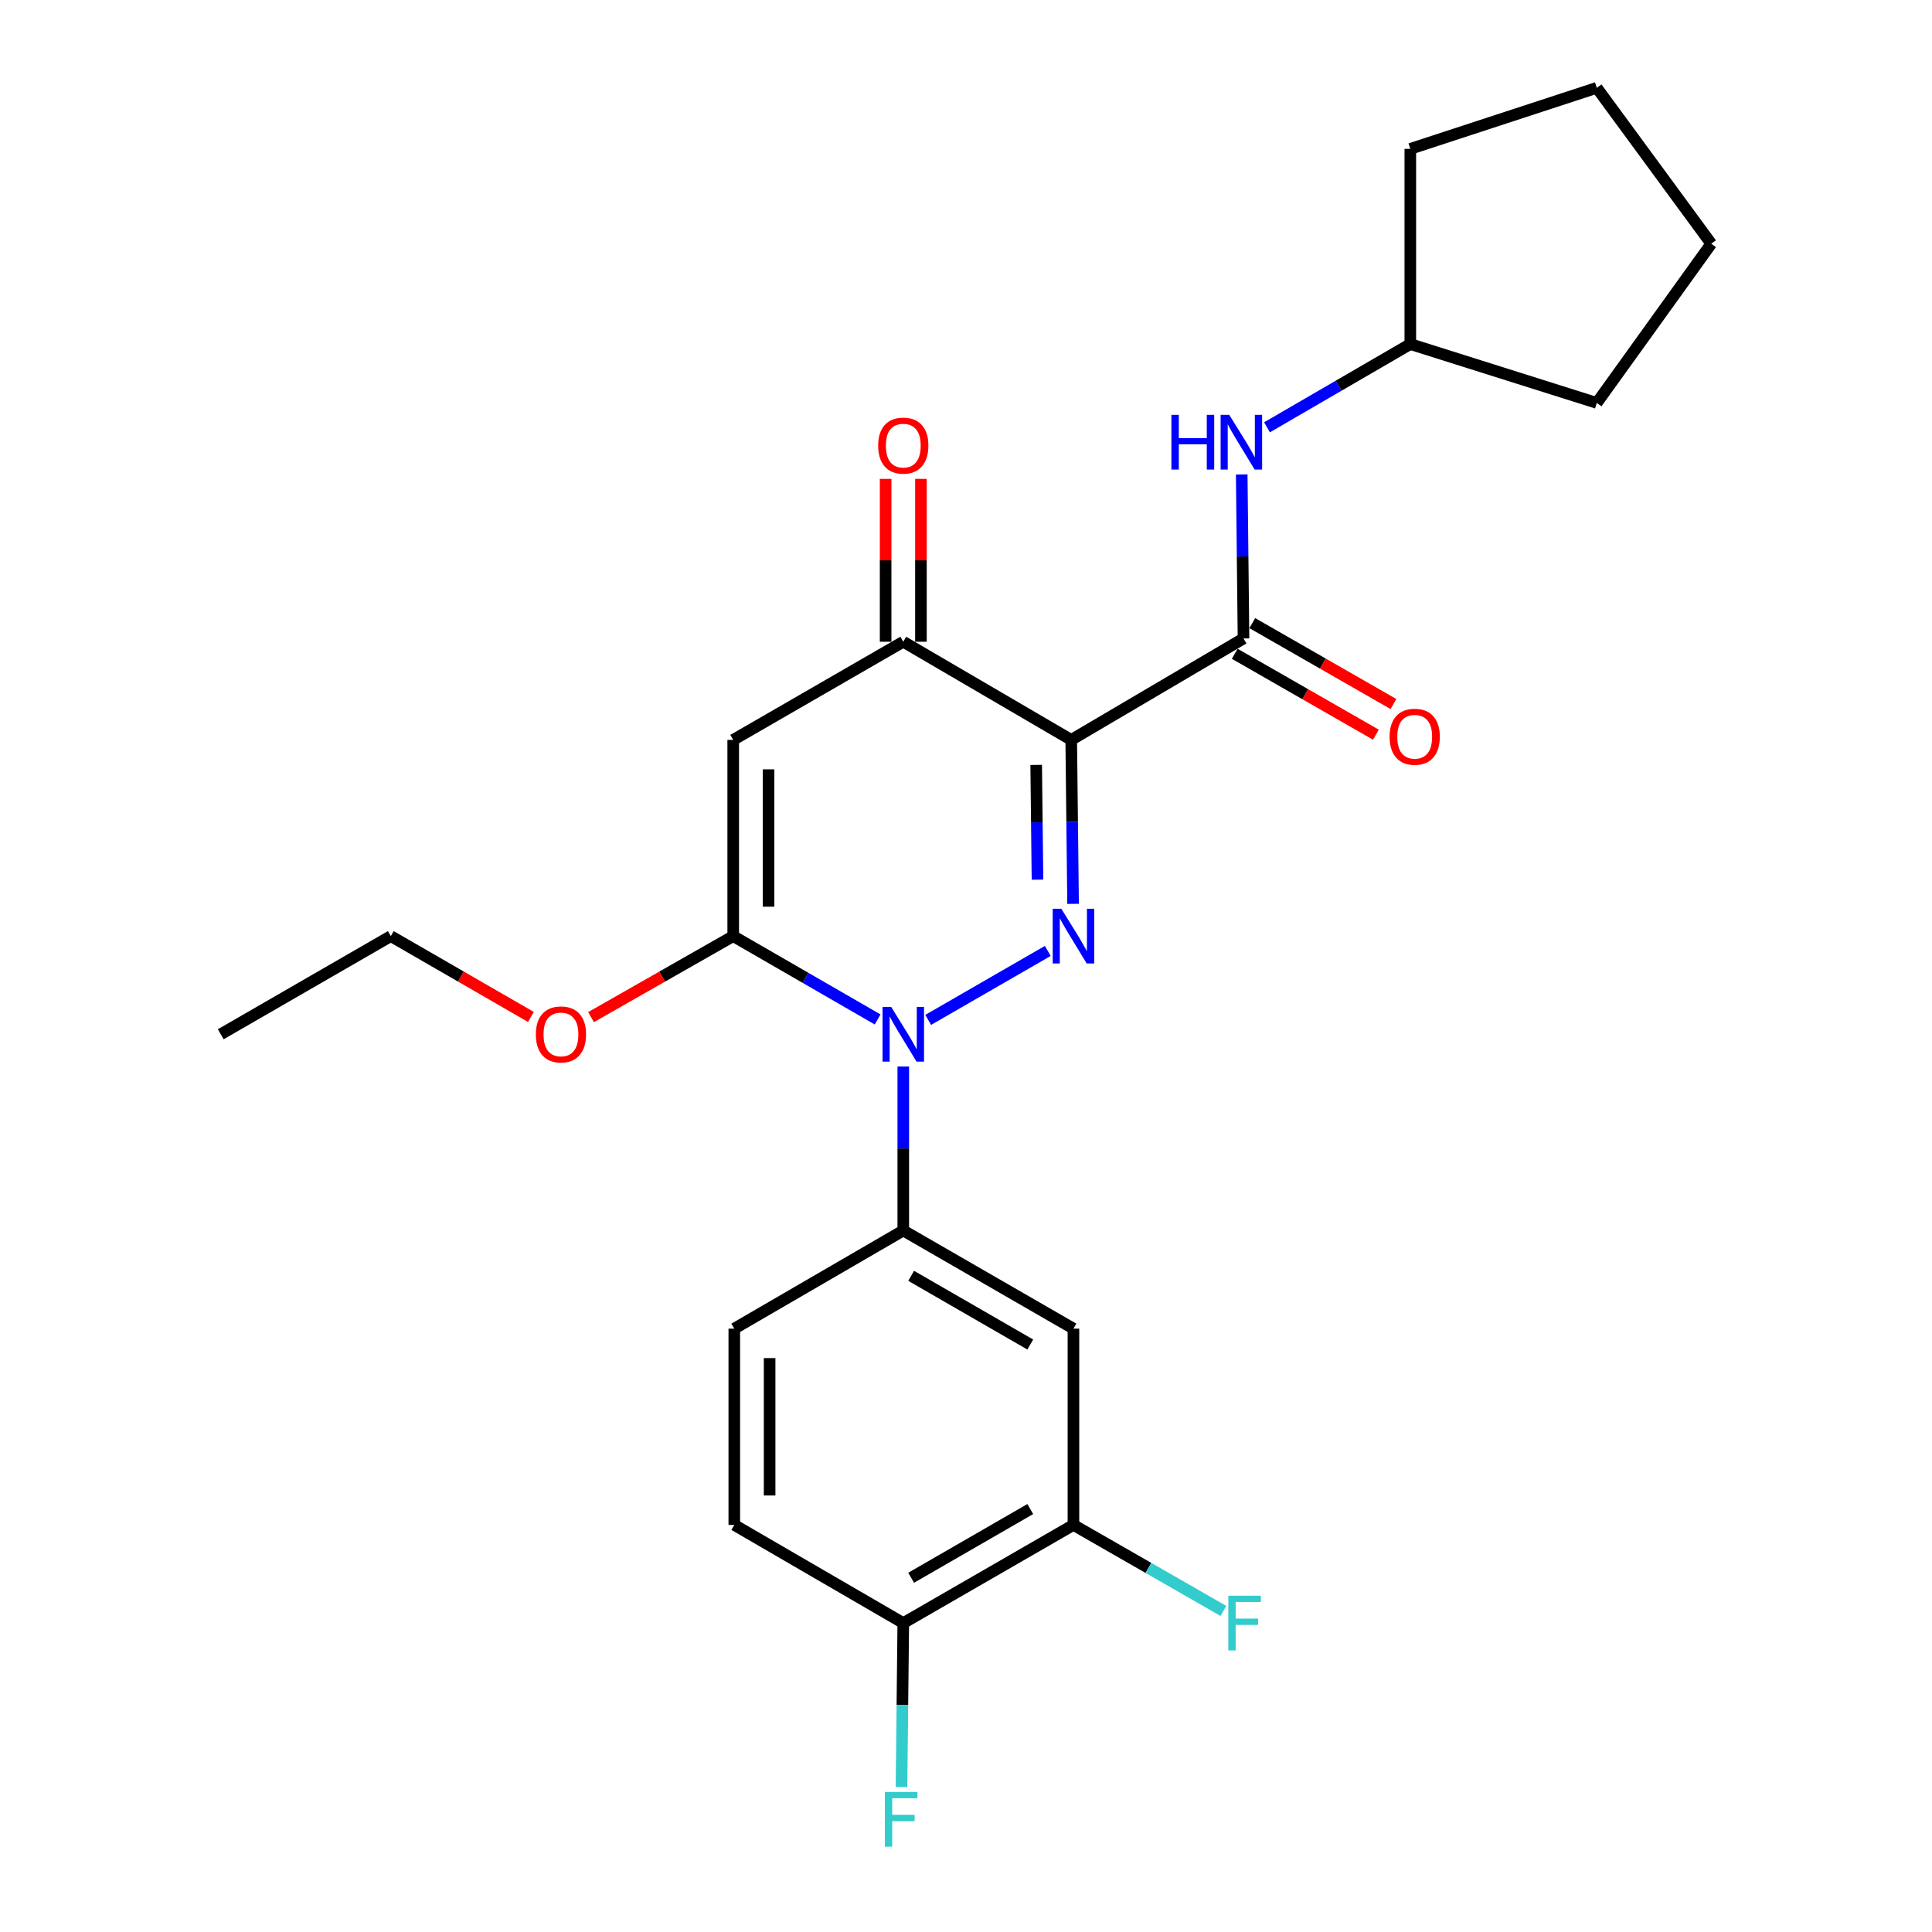 <?xml version='1.0' encoding='iso-8859-1'?>
<svg version='1.1' baseProfile='full'
              xmlns='http://www.w3.org/2000/svg'
                      xmlns:rdkit='http://www.rdkit.org/xml'
                      xmlns:xlink='http://www.w3.org/1999/xlink'
                  xml:space='preserve'
width='1000px' height='1000px' viewBox='0 0 1000 1000'>
<!-- END OF HEADER -->
<rect style='opacity:1.0;fill:#FFFFFF;stroke:none' width='1000' height='1000' x='0' y='0'> </rect>
<path class='bond-0' d='M 555.424,467.836 L 554.944,425.403' style='fill:none;fill-rule:evenodd;stroke:#0000FF;stroke-width:6px;stroke-linecap:butt;stroke-linejoin:miter;stroke-opacity:1' />
<path class='bond-0' d='M 554.944,425.403 L 554.465,382.97' style='fill:none;fill-rule:evenodd;stroke:#000000;stroke-width:6px;stroke-linecap:butt;stroke-linejoin:miter;stroke-opacity:1' />
<path class='bond-0' d='M 536.998,455.312 L 536.662,425.609' style='fill:none;fill-rule:evenodd;stroke:#0000FF;stroke-width:6px;stroke-linecap:butt;stroke-linejoin:miter;stroke-opacity:1' />
<path class='bond-0' d='M 536.662,425.609 L 536.326,395.906' style='fill:none;fill-rule:evenodd;stroke:#000000;stroke-width:6px;stroke-linecap:butt;stroke-linejoin:miter;stroke-opacity:1' />
<path class='bond-1' d='M 542.331,492.195 L 480.435,527.893' style='fill:none;fill-rule:evenodd;stroke:#0000FF;stroke-width:6px;stroke-linecap:butt;stroke-linejoin:miter;stroke-opacity:1' />
<path class='bond-4' d='M 554.465,382.97 L 467.536,332.161' style='fill:none;fill-rule:evenodd;stroke:#000000;stroke-width:6px;stroke-linecap:butt;stroke-linejoin:miter;stroke-opacity:1' />
<path class='bond-5' d='M 554.465,382.97 L 643.638,330.465' style='fill:none;fill-rule:evenodd;stroke:#000000;stroke-width:6px;stroke-linecap:butt;stroke-linejoin:miter;stroke-opacity:1' />
<path class='bond-2' d='M 454.256,527.669 L 416.883,506.102' style='fill:none;fill-rule:evenodd;stroke:#0000FF;stroke-width:6px;stroke-linecap:butt;stroke-linejoin:miter;stroke-opacity:1' />
<path class='bond-2' d='M 416.883,506.102 L 379.511,484.535' style='fill:none;fill-rule:evenodd;stroke:#000000;stroke-width:6px;stroke-linecap:butt;stroke-linejoin:miter;stroke-opacity:1' />
<path class='bond-6' d='M 467.536,552.032 L 467.536,594.47' style='fill:none;fill-rule:evenodd;stroke:#0000FF;stroke-width:6px;stroke-linecap:butt;stroke-linejoin:miter;stroke-opacity:1' />
<path class='bond-6' d='M 467.536,594.47 L 467.536,636.908' style='fill:none;fill-rule:evenodd;stroke:#000000;stroke-width:6px;stroke-linecap:butt;stroke-linejoin:miter;stroke-opacity:1' />
<path class='bond-3' d='M 379.511,484.535 L 379.511,382.97' style='fill:none;fill-rule:evenodd;stroke:#000000;stroke-width:6px;stroke-linecap:butt;stroke-linejoin:miter;stroke-opacity:1' />
<path class='bond-3' d='M 397.795,469.3 L 397.795,398.204' style='fill:none;fill-rule:evenodd;stroke:#000000;stroke-width:6px;stroke-linecap:butt;stroke-linejoin:miter;stroke-opacity:1' />
<path class='bond-15' d='M 379.511,484.535 L 342.712,505.5' style='fill:none;fill-rule:evenodd;stroke:#000000;stroke-width:6px;stroke-linecap:butt;stroke-linejoin:miter;stroke-opacity:1' />
<path class='bond-15' d='M 342.712,505.5 L 305.914,526.465' style='fill:none;fill-rule:evenodd;stroke:#FF0000;stroke-width:6px;stroke-linecap:butt;stroke-linejoin:miter;stroke-opacity:1' />
<path class='bond-25' d='M 379.511,382.97 L 467.536,332.161' style='fill:none;fill-rule:evenodd;stroke:#000000;stroke-width:6px;stroke-linecap:butt;stroke-linejoin:miter;stroke-opacity:1' />
<path class='bond-12' d='M 476.678,332.161 L 476.678,290.014' style='fill:none;fill-rule:evenodd;stroke:#000000;stroke-width:6px;stroke-linecap:butt;stroke-linejoin:miter;stroke-opacity:1' />
<path class='bond-12' d='M 476.678,290.014 L 476.678,247.866' style='fill:none;fill-rule:evenodd;stroke:#FF0000;stroke-width:6px;stroke-linecap:butt;stroke-linejoin:miter;stroke-opacity:1' />
<path class='bond-12' d='M 458.395,332.161 L 458.395,290.014' style='fill:none;fill-rule:evenodd;stroke:#000000;stroke-width:6px;stroke-linecap:butt;stroke-linejoin:miter;stroke-opacity:1' />
<path class='bond-12' d='M 458.395,290.014 L 458.395,247.866' style='fill:none;fill-rule:evenodd;stroke:#FF0000;stroke-width:6px;stroke-linecap:butt;stroke-linejoin:miter;stroke-opacity:1' />
<path class='bond-8' d='M 643.638,330.465 L 643.175,288.022' style='fill:none;fill-rule:evenodd;stroke:#000000;stroke-width:6px;stroke-linecap:butt;stroke-linejoin:miter;stroke-opacity:1' />
<path class='bond-8' d='M 643.175,288.022 L 642.713,245.579' style='fill:none;fill-rule:evenodd;stroke:#0000FF;stroke-width:6px;stroke-linecap:butt;stroke-linejoin:miter;stroke-opacity:1' />
<path class='bond-10' d='M 639.092,338.397 L 675.623,359.333' style='fill:none;fill-rule:evenodd;stroke:#000000;stroke-width:6px;stroke-linecap:butt;stroke-linejoin:miter;stroke-opacity:1' />
<path class='bond-10' d='M 675.623,359.333 L 712.153,380.27' style='fill:none;fill-rule:evenodd;stroke:#FF0000;stroke-width:6px;stroke-linecap:butt;stroke-linejoin:miter;stroke-opacity:1' />
<path class='bond-10' d='M 648.184,322.534 L 684.714,343.47' style='fill:none;fill-rule:evenodd;stroke:#000000;stroke-width:6px;stroke-linecap:butt;stroke-linejoin:miter;stroke-opacity:1' />
<path class='bond-10' d='M 684.714,343.47 L 721.245,364.407' style='fill:none;fill-rule:evenodd;stroke:#FF0000;stroke-width:6px;stroke-linecap:butt;stroke-linejoin:miter;stroke-opacity:1' />
<path class='bond-7' d='M 467.536,636.908 L 555.613,687.706' style='fill:none;fill-rule:evenodd;stroke:#000000;stroke-width:6px;stroke-linecap:butt;stroke-linejoin:miter;stroke-opacity:1' />
<path class='bond-7' d='M 471.613,660.366 L 533.266,695.925' style='fill:none;fill-rule:evenodd;stroke:#000000;stroke-width:6px;stroke-linecap:butt;stroke-linejoin:miter;stroke-opacity:1' />
<path class='bond-13' d='M 467.536,636.908 L 380.07,687.706' style='fill:none;fill-rule:evenodd;stroke:#000000;stroke-width:6px;stroke-linecap:butt;stroke-linejoin:miter;stroke-opacity:1' />
<path class='bond-9' d='M 555.613,687.706 L 555.613,789.302' style='fill:none;fill-rule:evenodd;stroke:#000000;stroke-width:6px;stroke-linecap:butt;stroke-linejoin:miter;stroke-opacity:1' />
<path class='bond-18' d='M 655.799,221.174 L 692.888,199.633' style='fill:none;fill-rule:evenodd;stroke:#0000FF;stroke-width:6px;stroke-linecap:butt;stroke-linejoin:miter;stroke-opacity:1' />
<path class='bond-18' d='M 692.888,199.633 L 729.977,178.092' style='fill:none;fill-rule:evenodd;stroke:#000000;stroke-width:6px;stroke-linecap:butt;stroke-linejoin:miter;stroke-opacity:1' />
<path class='bond-16' d='M 555.613,789.302 L 594.418,811.555' style='fill:none;fill-rule:evenodd;stroke:#000000;stroke-width:6px;stroke-linecap:butt;stroke-linejoin:miter;stroke-opacity:1' />
<path class='bond-16' d='M 594.418,811.555 L 633.224,833.807' style='fill:none;fill-rule:evenodd;stroke:#33CCCC;stroke-width:6px;stroke-linecap:butt;stroke-linejoin:miter;stroke-opacity:1' />
<path class='bond-26' d='M 555.613,789.302 L 467.536,840.1' style='fill:none;fill-rule:evenodd;stroke:#000000;stroke-width:6px;stroke-linecap:butt;stroke-linejoin:miter;stroke-opacity:1' />
<path class='bond-26' d='M 533.266,781.083 L 471.613,816.642' style='fill:none;fill-rule:evenodd;stroke:#000000;stroke-width:6px;stroke-linecap:butt;stroke-linejoin:miter;stroke-opacity:1' />
<path class='bond-11' d='M 467.536,840.1 L 380.07,789.302' style='fill:none;fill-rule:evenodd;stroke:#000000;stroke-width:6px;stroke-linecap:butt;stroke-linejoin:miter;stroke-opacity:1' />
<path class='bond-17' d='M 467.536,840.1 L 467.074,882.538' style='fill:none;fill-rule:evenodd;stroke:#000000;stroke-width:6px;stroke-linecap:butt;stroke-linejoin:miter;stroke-opacity:1' />
<path class='bond-17' d='M 467.074,882.538 L 466.611,924.976' style='fill:none;fill-rule:evenodd;stroke:#33CCCC;stroke-width:6px;stroke-linecap:butt;stroke-linejoin:miter;stroke-opacity:1' />
<path class='bond-14' d='M 380.07,687.706 L 380.07,789.302' style='fill:none;fill-rule:evenodd;stroke:#000000;stroke-width:6px;stroke-linecap:butt;stroke-linejoin:miter;stroke-opacity:1' />
<path class='bond-14' d='M 398.353,702.945 L 398.353,774.063' style='fill:none;fill-rule:evenodd;stroke:#000000;stroke-width:6px;stroke-linecap:butt;stroke-linejoin:miter;stroke-opacity:1' />
<path class='bond-19' d='M 274.807,526.368 L 238.544,505.451' style='fill:none;fill-rule:evenodd;stroke:#FF0000;stroke-width:6px;stroke-linecap:butt;stroke-linejoin:miter;stroke-opacity:1' />
<path class='bond-19' d='M 238.544,505.451 L 202.282,484.535' style='fill:none;fill-rule:evenodd;stroke:#000000;stroke-width:6px;stroke-linecap:butt;stroke-linejoin:miter;stroke-opacity:1' />
<path class='bond-20' d='M 729.977,178.092 L 826.494,208.554' style='fill:none;fill-rule:evenodd;stroke:#000000;stroke-width:6px;stroke-linecap:butt;stroke-linejoin:miter;stroke-opacity:1' />
<path class='bond-21' d='M 729.977,178.092 L 729.977,77.055' style='fill:none;fill-rule:evenodd;stroke:#000000;stroke-width:6px;stroke-linecap:butt;stroke-linejoin:miter;stroke-opacity:1' />
<path class='bond-22' d='M 202.282,484.535 L 114.257,535.333' style='fill:none;fill-rule:evenodd;stroke:#000000;stroke-width:6px;stroke-linecap:butt;stroke-linejoin:miter;stroke-opacity:1' />
<path class='bond-24' d='M 826.494,208.554 L 885.743,126.156' style='fill:none;fill-rule:evenodd;stroke:#000000;stroke-width:6px;stroke-linecap:butt;stroke-linejoin:miter;stroke-opacity:1' />
<path class='bond-23' d='M 729.977,77.055 L 826.494,45.455' style='fill:none;fill-rule:evenodd;stroke:#000000;stroke-width:6px;stroke-linecap:butt;stroke-linejoin:miter;stroke-opacity:1' />
<path class='bond-27' d='M 826.494,45.455 L 885.743,126.156' style='fill:none;fill-rule:evenodd;stroke:#000000;stroke-width:6px;stroke-linecap:butt;stroke-linejoin:miter;stroke-opacity:1' />
<path  class='atom-0' d='M 549.353 470.375
L 558.633 485.375
Q 559.553 486.855, 561.033 489.535
Q 562.513 492.215, 562.593 492.375
L 562.593 470.375
L 566.353 470.375
L 566.353 498.695
L 562.473 498.695
L 552.513 482.295
Q 551.353 480.375, 550.113 478.175
Q 548.913 475.975, 548.553 475.295
L 548.553 498.695
L 544.873 498.695
L 544.873 470.375
L 549.353 470.375
' fill='#0000FF'/>
<path  class='atom-2' d='M 461.276 521.173
L 470.556 536.173
Q 471.476 537.653, 472.956 540.333
Q 474.436 543.013, 474.516 543.173
L 474.516 521.173
L 478.276 521.173
L 478.276 549.493
L 474.396 549.493
L 464.436 533.093
Q 463.276 531.173, 462.036 528.973
Q 460.836 526.773, 460.476 526.093
L 460.476 549.493
L 456.796 549.493
L 456.796 521.173
L 461.276 521.173
' fill='#0000FF'/>
<path  class='atom-9' d='M 606.311 214.72
L 610.151 214.72
L 610.151 226.76
L 624.631 226.76
L 624.631 214.72
L 628.471 214.72
L 628.471 243.04
L 624.631 243.04
L 624.631 229.96
L 610.151 229.96
L 610.151 243.04
L 606.311 243.04
L 606.311 214.72
' fill='#0000FF'/>
<path  class='atom-9' d='M 636.271 214.72
L 645.551 229.72
Q 646.471 231.2, 647.951 233.88
Q 649.431 236.56, 649.511 236.72
L 649.511 214.72
L 653.271 214.72
L 653.271 243.04
L 649.391 243.04
L 639.431 226.64
Q 638.271 224.72, 637.031 222.52
Q 635.831 220.32, 635.471 219.64
L 635.471 243.04
L 631.791 243.04
L 631.791 214.72
L 636.271 214.72
' fill='#0000FF'/>
<path  class='atom-11' d='M 719.252 381.333
Q 719.252 374.533, 722.612 370.733
Q 725.972 366.933, 732.252 366.933
Q 738.532 366.933, 741.892 370.733
Q 745.252 374.533, 745.252 381.333
Q 745.252 388.213, 741.852 392.133
Q 738.452 396.013, 732.252 396.013
Q 726.012 396.013, 722.612 392.133
Q 719.252 388.253, 719.252 381.333
M 732.252 392.813
Q 736.572 392.813, 738.892 389.933
Q 741.252 387.013, 741.252 381.333
Q 741.252 375.773, 738.892 372.973
Q 736.572 370.133, 732.252 370.133
Q 727.932 370.133, 725.572 372.933
Q 723.252 375.733, 723.252 381.333
Q 723.252 387.053, 725.572 389.933
Q 727.932 392.813, 732.252 392.813
' fill='#FF0000'/>
<path  class='atom-13' d='M 454.536 230.646
Q 454.536 223.846, 457.896 220.046
Q 461.256 216.246, 467.536 216.246
Q 473.816 216.246, 477.176 220.046
Q 480.536 223.846, 480.536 230.646
Q 480.536 237.526, 477.136 241.446
Q 473.736 245.326, 467.536 245.326
Q 461.296 245.326, 457.896 241.446
Q 454.536 237.566, 454.536 230.646
M 467.536 242.126
Q 471.856 242.126, 474.176 239.246
Q 476.536 236.326, 476.536 230.646
Q 476.536 225.086, 474.176 222.286
Q 471.856 219.446, 467.536 219.446
Q 463.216 219.446, 460.856 222.246
Q 458.536 225.046, 458.536 230.646
Q 458.536 236.366, 460.856 239.246
Q 463.216 242.126, 467.536 242.126
' fill='#FF0000'/>
<path  class='atom-16' d='M 277.348 535.413
Q 277.348 528.613, 280.708 524.813
Q 284.068 521.013, 290.348 521.013
Q 296.628 521.013, 299.988 524.813
Q 303.348 528.613, 303.348 535.413
Q 303.348 542.293, 299.948 546.213
Q 296.548 550.093, 290.348 550.093
Q 284.108 550.093, 280.708 546.213
Q 277.348 542.333, 277.348 535.413
M 290.348 546.893
Q 294.668 546.893, 296.988 544.013
Q 299.348 541.093, 299.348 535.413
Q 299.348 529.853, 296.988 527.053
Q 294.668 524.213, 290.348 524.213
Q 286.028 524.213, 283.668 527.013
Q 281.348 529.813, 281.348 535.413
Q 281.348 541.133, 283.668 544.013
Q 286.028 546.893, 290.348 546.893
' fill='#FF0000'/>
<path  class='atom-17' d='M 635.777 825.94
L 652.617 825.94
L 652.617 829.18
L 639.577 829.18
L 639.577 837.78
L 651.177 837.78
L 651.177 841.06
L 639.577 841.06
L 639.577 854.26
L 635.777 854.26
L 635.777 825.94
' fill='#33CCCC'/>
<path  class='atom-18' d='M 458.009 927.515
L 474.849 927.515
L 474.849 930.755
L 461.809 930.755
L 461.809 939.355
L 473.409 939.355
L 473.409 942.635
L 461.809 942.635
L 461.809 955.835
L 458.009 955.835
L 458.009 927.515
' fill='#33CCCC'/>
</svg>
